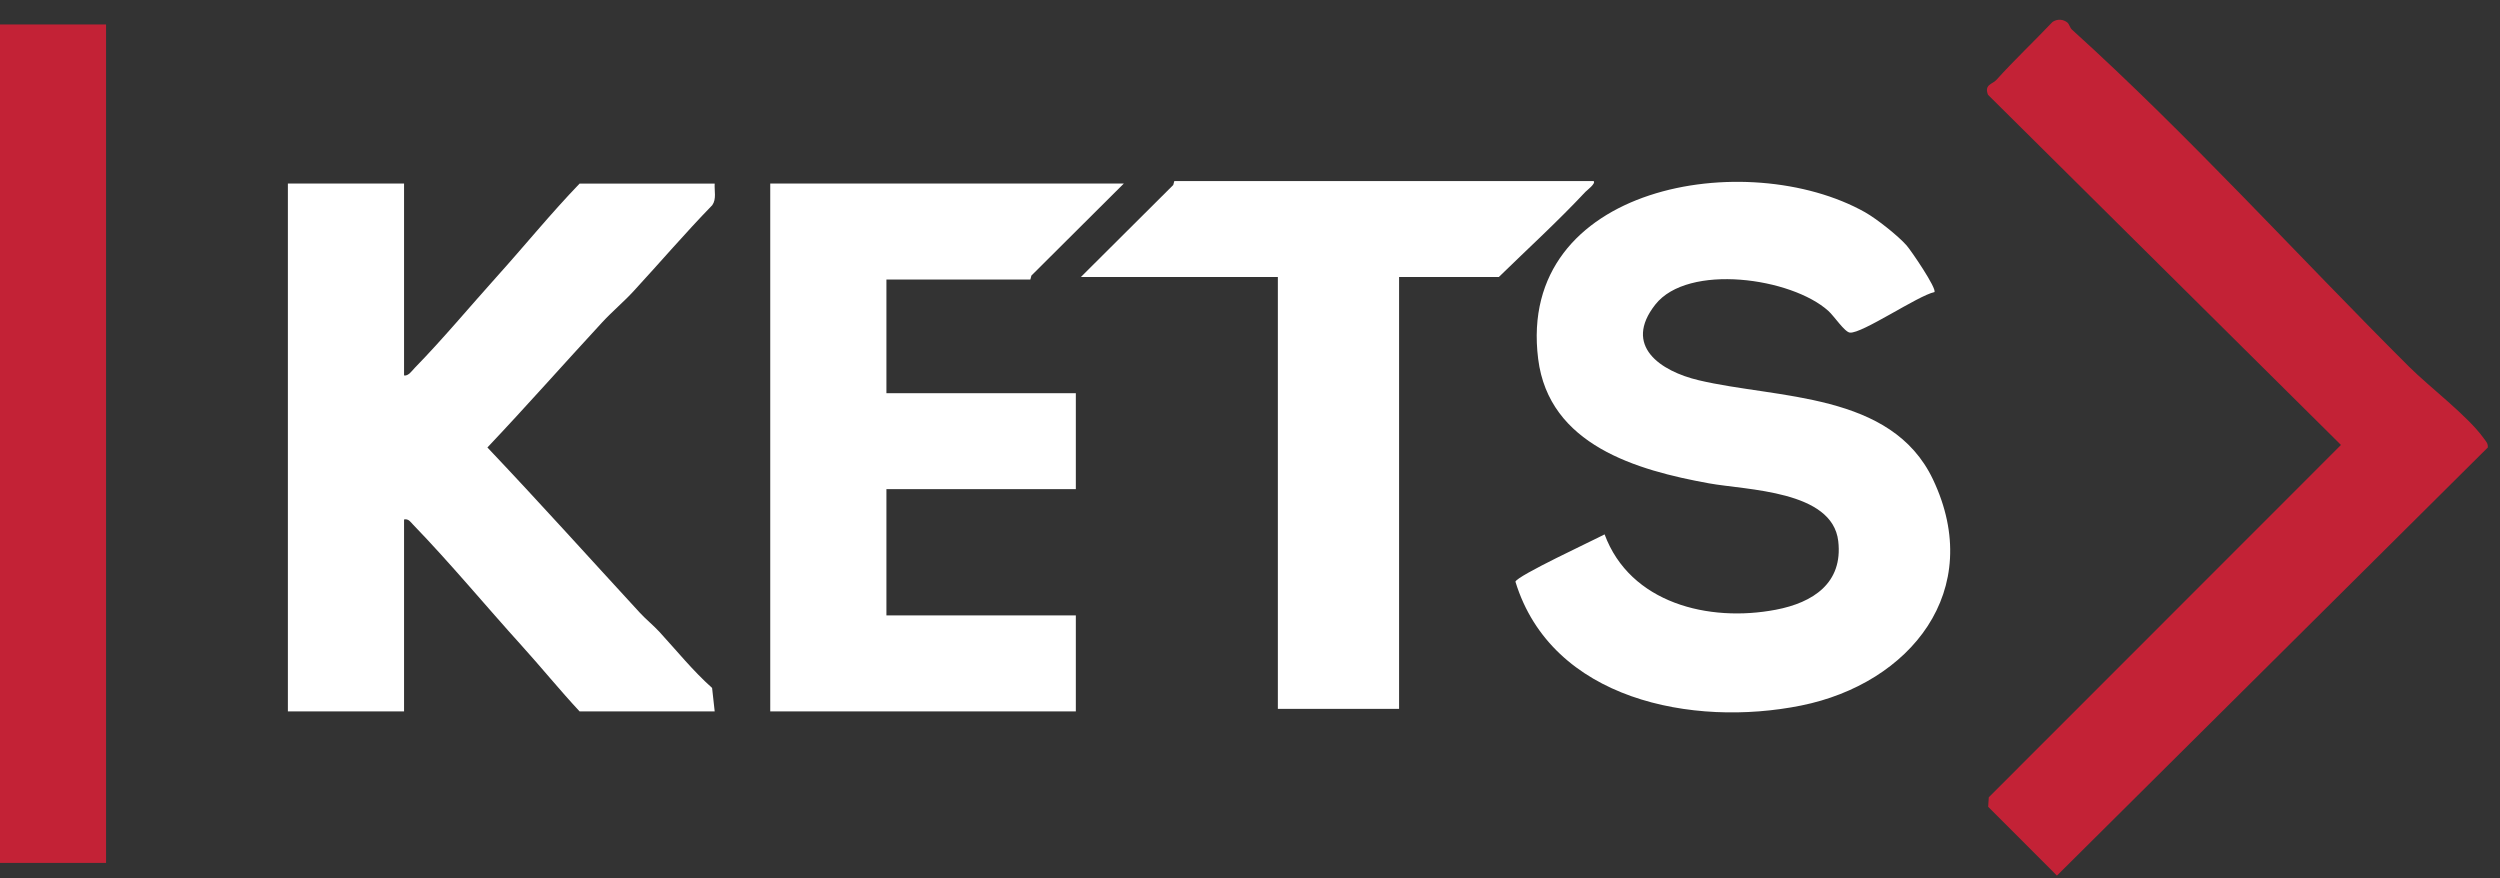 <svg width="111" height="39" viewBox="0 0 111 39" fill="none" xmlns="http://www.w3.org/2000/svg">
<rect x="0" y="0" width="111" height="39" fill="#333333" stroke="none"/>
<g clip-path="url(#clip0_732_3084)">
<path d="M17.94 8.15V16.672C18.134 16.705 18.297 16.455 18.426 16.322C19.663 15.056 20.892 13.579 22.037 12.307C23.279 10.928 24.451 9.485 25.733 8.152H31.732C31.712 8.472 31.819 8.835 31.625 9.11C30.421 10.348 29.308 11.651 28.14 12.918C27.69 13.407 27.17 13.842 26.738 14.311C25.032 16.157 23.369 18.042 21.641 19.868C23.936 22.287 26.162 24.765 28.418 27.215C28.66 27.478 29.032 27.787 29.27 28.046C30.042 28.887 30.767 29.787 31.617 30.544L31.732 31.585H25.733C24.847 30.633 24.03 29.625 23.159 28.663C21.6 26.942 19.992 25 18.335 23.287C18.217 23.165 18.139 23.025 17.94 23.064V31.586H12.782V8.15H17.94Z" fill="white"/>
<path d="M82.817 9.429C83.31 9.706 84.277 10.468 84.651 10.895C84.861 11.134 86.004 12.815 85.888 12.969C85.16 13.123 82.671 14.822 82.136 14.768C81.902 14.745 81.442 14.043 81.183 13.808C79.546 12.328 74.947 11.678 73.495 13.524C72.052 15.358 73.725 16.479 75.419 16.882C78.919 17.713 83.976 17.404 85.821 21.28C88.174 26.225 84.807 30.352 79.969 31.326C75.156 32.296 68.897 31.078 67.285 25.827C67.362 25.561 70.732 23.998 71.244 23.726C72.378 26.786 75.874 27.642 78.852 27.071C80.496 26.756 81.835 25.891 81.618 24.024C81.357 21.774 77.563 21.765 75.884 21.461C72.676 20.88 68.772 19.766 68.294 15.932C67.328 8.191 77.59 6.489 82.817 9.428V9.429Z" fill="white"/>
<path d="M91.8 1.009C91.874 1.072 91.907 1.237 91.994 1.315C97.143 5.972 102.041 11.375 106.963 16.283C107.874 17.191 109.573 18.469 110.283 19.468C110.375 19.597 110.475 19.684 110.458 19.869L91.328 38.877L88.275 35.821L88.302 35.4L103.939 19.756L88.266 4.207C88.091 3.746 88.467 3.741 88.638 3.55C89.44 2.659 90.308 1.843 91.13 0.976C91.337 0.833 91.606 0.845 91.8 1.008V1.009Z" fill="#C32236"/>
<path d="M49.897 8.15L45.793 12.237L45.748 12.411H39.357V17.457H47.767V21.718H39.357V27.324H47.767V31.585H34.199V8.15H49.897Z" fill="white"/>
<path d="M70.753 8.038C70.882 8.136 70.453 8.454 70.394 8.517C69.17 9.826 67.832 11.047 66.548 12.299H62.119V31.473H56.737V12.299H47.991L52.092 8.214L52.14 8.038H70.753Z" fill="white"/>
<path d="M4.709 1.086H0V38.313H4.709V1.086Z" fill="#C32236"/>
</g>
<defs>
<clipPath id="clip0_732_3084">
<rect width="110.46" height="38" fill="white" transform="translate(0 0.877)"/>
</clipPath>
</defs>
</svg>
